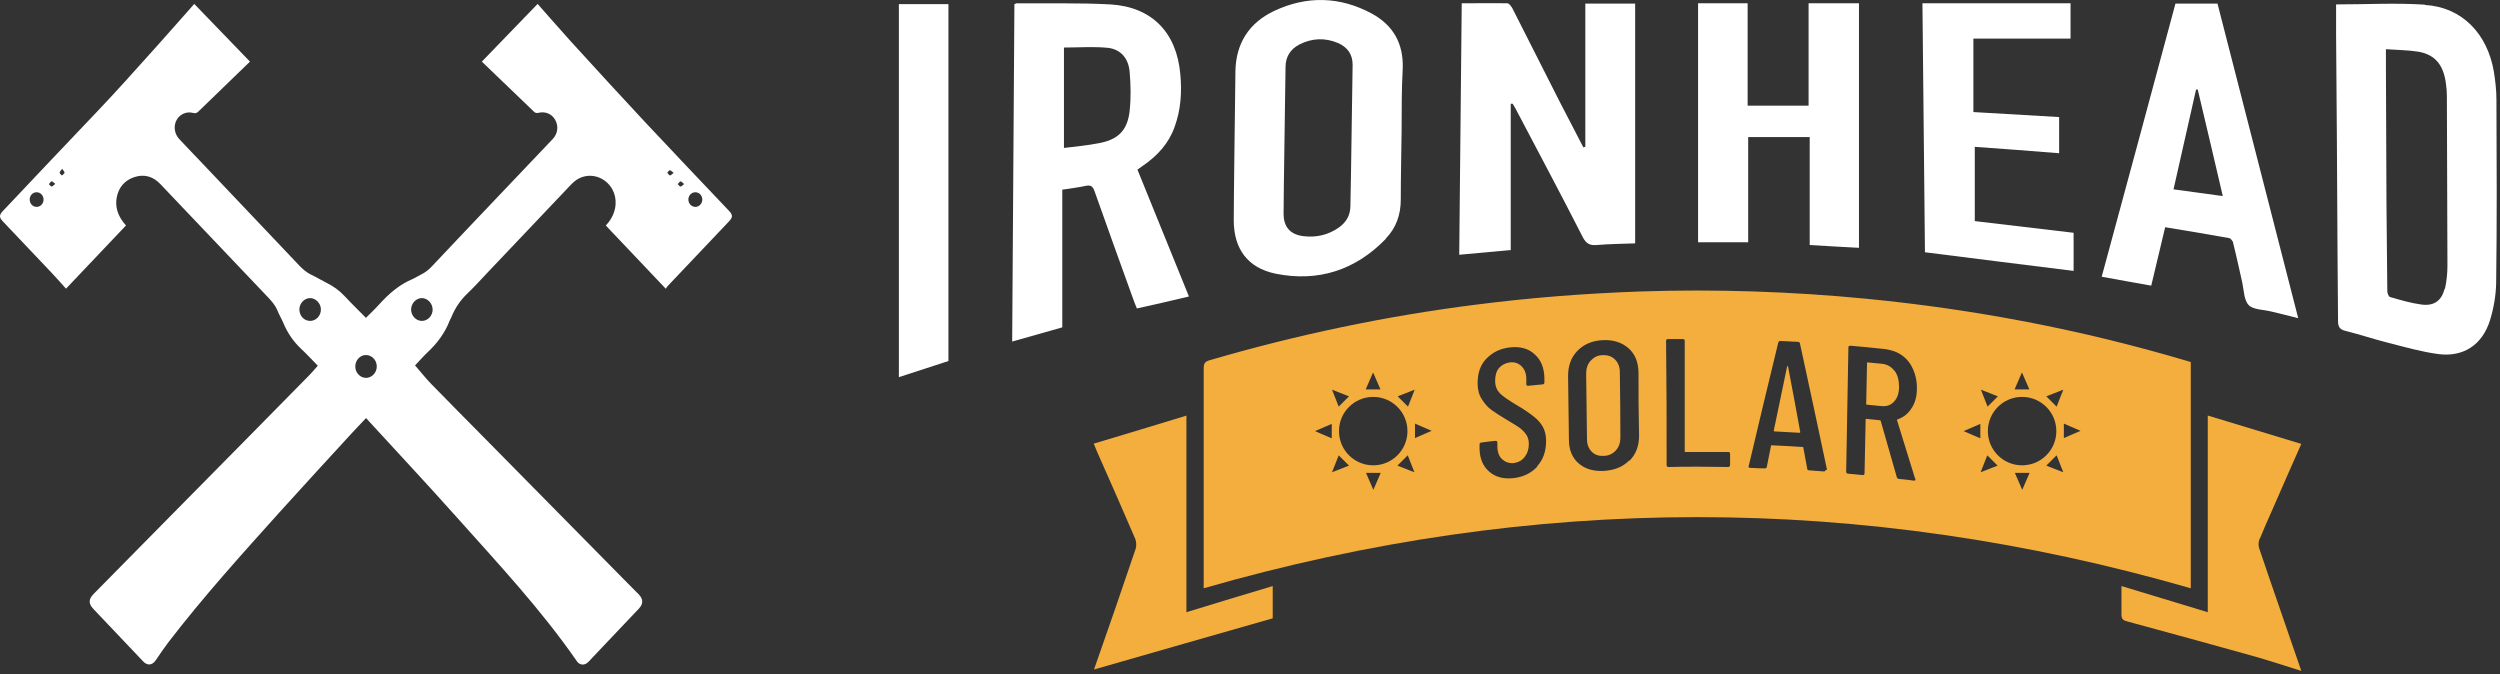 <svg xmlns="http://www.w3.org/2000/svg" width="445" height="120" viewBox="0 0 445 120" fill="none"><rect x="0" y="0" width="445" height="120" fill="#333333" stroke="none"/><path d="M168.82 0.736H160V67.133C162.874 66.192 165.797 65.251 168.82 64.261V0.686V0.736Z" fill="white"></path><path d="M431.68 0.835C426.477 0.488 421.225 0.785 415.824 0.785C415.824 2.518 415.824 4.301 415.824 6.083C415.923 18.66 416.022 31.285 416.072 43.862C416.072 48.269 416.171 52.675 416.171 57.131C416.171 58.171 416.468 58.666 417.558 58.914C420.135 59.557 422.612 60.399 425.189 61.043C428.112 61.786 431.036 62.627 434.009 63.023C438.518 63.618 441.887 61.34 443.225 56.983C443.869 54.903 444.266 52.626 444.315 50.447C444.464 39.554 444.414 28.612 444.365 17.719C444.365 16.085 444.167 14.402 443.919 12.817C442.779 5.984 438.221 1.281 431.68 0.885V0.835ZM435.149 51.388C434.603 53.517 433.266 54.507 431.036 54.21C429.153 53.962 427.32 53.418 425.437 52.873C425.189 52.824 424.941 52.18 424.941 51.834C424.892 46.684 424.842 41.535 424.793 36.385C424.793 28.117 424.694 19.848 424.694 11.629V8.757C426.676 8.906 428.608 8.906 430.491 9.203C433.513 9.747 435 11.629 435.396 15.045C435.495 15.738 435.545 16.432 435.545 17.125C435.545 27.176 435.644 37.227 435.644 47.328C435.644 48.665 435.495 50.1 435.198 51.437L435.149 51.388Z" fill="white"></path><path d="M203.506 29.453C206.082 27.671 208.064 25.492 209.105 22.522C210.195 19.501 210.393 16.382 210.096 13.213C209.452 5.786 205.042 1.231 197.659 0.785C192.109 0.488 186.56 0.637 181.01 0.587C180.862 0.587 180.763 0.686 180.564 0.736C180.416 20.739 180.317 40.693 180.168 60.795C183.19 59.954 186.064 59.112 189.087 58.27V33.761C190.623 33.514 192.01 33.365 193.348 33.068C194.141 32.919 194.488 33.167 194.785 33.91C197.114 40.544 199.542 47.179 201.92 53.814C202.069 54.16 202.217 54.507 202.366 54.903C205.488 54.21 208.56 53.517 211.632 52.774C208.56 45.199 205.537 37.722 202.465 30.196C202.862 29.899 203.208 29.652 203.506 29.453ZM201.078 19.749C200.681 23.215 199.046 24.849 195.578 25.492C193.546 25.889 191.416 26.087 189.384 26.334V8.46C192.06 8.46 194.636 8.262 197.163 8.509C199.492 8.757 200.88 10.391 201.078 12.817C201.276 15.095 201.326 17.422 201.078 19.699V19.749Z" fill="white"></path><path d="M268.958 18.462C268.958 18.462 269.157 18.462 269.256 18.462C269.404 18.759 269.603 19.006 269.751 19.303C273.765 26.928 277.828 34.553 281.742 42.228C282.337 43.367 282.981 43.713 284.22 43.614C286.449 43.416 288.679 43.416 291.057 43.317V0.637H282.188V26.136C282.188 26.136 281.94 26.186 281.841 26.235C280.454 23.512 279.017 20.838 277.63 18.115C274.805 12.57 272.03 7.024 269.206 1.479C269.008 1.132 268.612 0.587 268.314 0.587C265.639 0.538 262.963 0.587 260.188 0.587C260.039 15.59 259.891 30.394 259.742 45.347C262.864 45.05 265.787 44.803 268.909 44.505V18.561L268.958 18.462Z" fill="white"></path><path d="M246.663 42.475C248.497 40.594 249.339 38.217 249.339 35.544C249.339 31.434 249.438 27.325 249.488 23.215C249.488 19.551 249.488 15.838 249.686 12.174C249.835 7.767 248.001 4.499 244.186 2.419C238.488 -0.65 232.591 -0.799 226.745 1.974C222.384 4.053 220.006 7.668 219.907 12.619C219.857 17.224 219.609 34.95 219.609 39.208C219.609 44.307 222.087 47.674 227.042 48.714C234.672 50.249 241.312 48.071 246.713 42.475H246.663ZM228.479 38.069C228.479 34.355 228.776 16.333 228.826 11.926C228.826 10.143 229.668 8.757 231.303 7.915C233.533 6.777 235.862 6.678 238.19 7.668C239.875 8.411 240.767 9.698 240.767 11.53C240.668 18.165 240.569 24.799 240.47 31.434C240.47 33.167 240.371 34.9 240.371 36.633C240.371 38.267 239.677 39.505 238.389 40.446C236.456 41.832 234.276 42.327 231.947 42.03C229.668 41.733 228.479 40.396 228.479 38.069Z" fill="white"></path><path d="M397.489 43.218C398.084 45.545 398.579 47.922 399.124 50.298C399.421 51.685 399.421 53.418 400.264 54.309C401.106 55.151 402.89 55.101 404.277 55.448C405.764 55.794 407.3 56.19 409.083 56.636C404.228 37.772 399.471 19.155 394.714 0.637H387.232C382.872 16.877 378.511 33.018 374.102 49.258C377.025 49.803 379.899 50.298 382.921 50.843C383.764 47.377 384.557 43.961 385.399 40.445C389.264 41.089 392.98 41.683 396.746 42.376C397.043 42.376 397.439 42.921 397.538 43.267L397.489 43.218ZM386.885 33.711C388.223 27.72 389.561 21.828 390.899 15.936H391.196C392.683 22.224 394.169 28.463 395.656 34.9C392.683 34.504 389.809 34.108 386.935 33.711H386.885Z" fill="white"></path><path d="M302.258 0.538V43.119H311.177V24.403H322.127V43.614C325.249 43.812 328.123 43.961 330.897 44.109V0.587H321.929V18.808H311.078V0.587H302.258V0.538Z" fill="white"></path><path d="M368.556 6.826V0.587H342.195C342.344 15.491 342.493 30.246 342.641 44.902C351.56 46.04 360.33 47.13 369.101 48.219V41.436C363.254 40.742 357.457 40.049 351.511 39.356V26.136C356.515 26.483 361.52 26.879 366.524 27.275V20.838C361.421 20.541 356.366 20.244 351.263 19.947V6.876H368.556V6.826Z" fill="white"></path><path d="M402.247 95.9C402.941 94.167 403.684 92.533 404.427 90.85C406.112 86.938 407.846 83.076 409.63 79.016C404.081 77.333 398.581 75.649 392.981 73.966V108.972C387.878 107.437 382.824 105.902 377.621 104.317C377.621 106.149 377.621 107.734 377.621 109.368C377.621 110.16 377.869 110.407 378.612 110.605C386.094 112.636 393.526 114.666 400.959 116.745C403.783 117.537 406.608 118.478 409.63 119.419C407.103 111.992 404.576 104.862 402.148 97.633C401.95 97.138 401.999 96.445 402.198 95.9H402.247Z" fill="#F4AE3D"></path><path d="M211.233 73.966C205.634 75.649 200.233 77.333 194.684 78.967C194.931 79.561 195.08 79.957 195.278 80.403C197.557 85.552 199.837 90.701 202.066 95.9C202.265 96.395 202.314 97.088 202.166 97.633C199.738 104.812 197.26 111.992 194.733 119.171C205.386 116.101 215.99 113.081 226.544 110.061V104.317C221.391 105.852 216.337 107.387 211.184 108.972V74.015L211.233 73.966Z" fill="#F4AE3D"></path><path d="M337.238 66.044C336.693 65.301 335.949 64.855 335.008 64.756C334.017 64.657 333.472 64.608 332.481 64.509C332.382 64.509 332.332 64.509 332.332 64.608C332.283 67.529 332.233 68.965 332.184 71.886C332.184 71.985 332.184 72.035 332.332 72.035C333.323 72.134 333.819 72.183 334.859 72.282C335.801 72.381 336.544 72.134 337.139 71.49C337.733 70.847 338.03 70.005 338.03 68.866C338.03 67.678 337.783 66.737 337.238 65.994V66.044Z" fill="#F4AE3D"></path><path d="M318.162 65.152C318.162 65.152 318.162 65.152 318.113 65.202C317.171 69.757 316.676 72.084 315.734 76.639C315.734 76.738 315.734 76.788 315.833 76.788C317.617 76.887 318.559 76.936 320.342 77.035C320.392 77.035 320.442 77.035 320.442 76.887C319.599 72.233 319.153 69.856 318.261 65.202C318.261 65.202 318.261 65.152 318.212 65.152H318.162Z" fill="#F4AE3D"></path><path d="M287.44 63.964C286.894 63.42 286.151 63.172 285.259 63.221C284.367 63.221 283.674 63.618 283.129 64.212C282.584 64.806 282.336 65.598 282.336 66.539C282.385 71.193 282.435 73.52 282.485 78.174C282.485 79.115 282.782 79.858 283.327 80.403C283.872 80.947 284.566 81.195 285.458 81.145C286.349 81.145 287.093 80.749 287.638 80.155C288.183 79.561 288.431 78.769 288.431 77.877C288.431 73.223 288.381 70.896 288.331 66.242C288.331 65.301 288.034 64.558 287.489 64.014L287.44 63.964Z" fill="#F4AE3D"></path><path d="M390.01 64.459C389.663 64.36 389.366 64.261 389.019 64.162C370.438 58.666 351.46 55.052 332.136 53.17C318.807 51.883 305.379 51.437 291.951 51.883C282.24 52.229 272.528 52.972 262.866 54.21C246.762 56.24 230.956 59.557 215.348 64.112C214.456 64.36 214.258 64.707 214.258 65.598C214.258 78.224 214.258 90.899 214.258 103.525V104.713C272.875 87.829 331.393 87.829 389.96 104.713V64.509L390.01 64.459ZM251.816 69.361L250.627 72.381L248.794 70.549L251.816 69.361ZM244.433 66.341L245.722 69.311H243.096L244.384 66.341H244.433ZM240.123 70.549L238.289 72.381L237.1 69.361L240.123 70.549ZM237.051 78.026L234.078 76.738L237.051 75.451V78.075V78.026ZM237.1 84.066L238.289 81.046L240.123 82.878L237.1 84.066ZM244.433 87.136L243.145 84.165H245.771L244.483 87.136H244.433ZM244.433 82.828C241.064 82.828 238.339 80.105 238.339 76.738C238.339 73.371 241.064 70.648 244.433 70.648C247.803 70.648 250.528 73.371 250.528 76.738C250.528 80.105 247.803 82.828 244.433 82.828ZM248.744 82.878L250.578 81.046L251.767 84.066L248.744 82.878ZM251.866 78.026V75.401L254.839 76.689L251.866 77.976V78.026ZM273.668 83.026C272.578 84.215 271.141 84.908 269.406 85.106C267.623 85.304 266.186 84.908 265.096 83.967C264.005 83.026 263.411 81.69 263.361 79.957C263.361 79.61 263.361 79.462 263.361 79.115C263.361 78.917 263.46 78.768 263.708 78.768C264.699 78.62 265.195 78.57 266.186 78.471C266.384 78.471 266.533 78.521 266.533 78.768C266.533 79.065 266.533 79.164 266.533 79.462C266.533 80.452 266.83 81.244 267.375 81.739C267.92 82.234 268.564 82.482 269.406 82.432C270.199 82.333 270.893 81.987 271.388 81.343C271.884 80.699 272.132 79.957 272.132 79.016C272.132 78.372 271.983 77.828 271.686 77.382C271.388 76.936 270.992 76.54 270.546 76.194C270.1 75.847 269.307 75.401 268.267 74.758C267.078 74.065 266.186 73.47 265.492 72.975C264.798 72.48 264.253 71.837 263.758 71.044C263.262 70.302 263.015 69.361 263.015 68.222C263.015 66.489 263.46 65.004 264.551 63.865C265.641 62.726 267.028 62.033 268.762 61.835C270.596 61.637 272.082 62.033 273.172 63.073C274.312 64.063 274.857 65.499 274.906 67.281C274.906 67.628 274.906 67.776 274.906 68.073C274.906 68.272 274.807 68.42 274.56 68.42C273.569 68.519 273.023 68.569 272.033 68.668C271.785 68.668 271.686 68.618 271.686 68.371C271.686 68.024 271.686 67.826 271.686 67.479C271.686 66.489 271.388 65.746 270.843 65.202C270.298 64.657 269.605 64.409 268.762 64.509C267.969 64.608 267.325 64.954 266.83 65.499C266.334 66.093 266.136 66.836 266.136 67.826C266.136 68.717 266.433 69.41 266.929 69.955C267.424 70.5 268.465 71.193 269.852 72.034C271.24 72.827 272.28 73.57 272.974 74.114C273.668 74.659 274.213 75.253 274.609 75.946C275.005 76.639 275.204 77.481 275.204 78.471C275.204 80.303 274.708 81.789 273.618 82.977L273.668 83.026ZM289.969 81.987C288.83 83.126 287.343 83.72 285.46 83.819C283.627 83.918 282.141 83.472 281.001 82.482C279.861 81.492 279.267 80.105 279.267 78.273C279.217 73.718 279.168 71.44 279.118 66.935C279.118 65.152 279.614 63.667 280.753 62.478C281.893 61.29 283.379 60.647 285.262 60.547C287.145 60.449 288.681 60.944 289.87 61.983C291.06 63.023 291.605 64.459 291.654 66.242C291.654 70.797 291.654 73.074 291.753 77.58C291.753 79.362 291.208 80.848 290.069 81.987H289.969ZM367.267 69.361L366.077 72.381L364.244 70.549L367.267 69.361ZM359.933 66.341L361.222 69.311H358.595L359.884 66.341H359.933ZM355.622 70.549L353.789 72.381L352.6 69.361L355.622 70.549ZM307.956 82.828C307.956 82.828 307.857 83.175 307.609 83.126C303.348 83.076 301.217 83.026 297.005 83.126C296.807 83.126 296.659 83.026 296.659 82.828C296.659 73.966 296.659 69.559 296.56 60.696C296.56 60.498 296.659 60.349 296.906 60.349C297.947 60.349 298.492 60.349 299.532 60.349C299.78 60.349 299.879 60.449 299.879 60.696C299.879 67.43 299.879 71.292 299.879 77.233C299.879 78.174 299.879 79.214 299.879 80.303C299.879 80.402 299.879 80.452 300.028 80.452C303.05 80.452 304.587 80.452 307.609 80.452C307.857 80.452 307.956 80.551 307.956 80.798C307.956 81.64 307.956 82.036 307.956 82.828ZM324.951 83.67C324.951 83.67 324.852 83.967 324.654 83.918C323.614 83.819 323.068 83.819 322.028 83.72C321.83 83.72 321.681 83.621 321.681 83.423C321.384 81.888 321.285 81.145 320.987 79.66C320.987 79.66 320.987 79.561 320.938 79.561C320.938 79.561 320.888 79.561 320.839 79.561C318.609 79.412 317.519 79.362 315.339 79.263H315.24C315.24 79.263 315.24 79.313 315.24 79.362C314.942 80.848 314.794 81.591 314.496 83.076C314.496 83.274 314.348 83.373 314.1 83.373C313.059 83.373 312.564 83.323 311.523 83.274C311.424 83.274 311.325 83.274 311.276 83.175C311.226 83.126 311.226 83.026 311.276 82.927C313.357 74.114 314.397 69.757 316.528 60.993C316.577 60.795 316.726 60.696 316.924 60.696C318.163 60.746 318.758 60.795 319.996 60.845C320.244 60.845 320.343 60.944 320.393 61.142C322.325 70.104 323.316 74.609 325.199 83.571C325.199 83.571 325.199 83.571 325.199 83.621L324.951 83.67ZM340.956 85.205C340.956 85.205 340.956 85.304 340.956 85.354C340.956 85.502 340.857 85.552 340.659 85.552C339.618 85.403 339.073 85.354 338.032 85.254C337.834 85.254 337.686 85.106 337.636 84.957C336.496 80.947 335.902 78.917 334.762 74.906C334.762 74.857 334.713 74.807 334.614 74.807C333.672 74.708 333.177 74.659 332.235 74.56C332.136 74.56 332.086 74.56 332.086 74.659C331.987 78.471 331.987 80.402 331.888 84.264C331.888 84.462 331.789 84.561 331.541 84.561C330.501 84.462 330.005 84.413 328.965 84.314C328.767 84.314 328.618 84.165 328.618 83.967C328.767 75.104 328.866 70.698 329.014 61.835C329.014 61.637 329.114 61.538 329.361 61.538C331.789 61.736 333.028 61.884 335.505 62.132C336.645 62.281 337.686 62.627 338.577 63.271C339.469 63.914 340.113 64.756 340.559 65.796C341.005 66.836 341.253 67.975 341.204 69.262C341.204 70.648 340.857 71.787 340.213 72.728C339.618 73.668 338.776 74.312 337.735 74.659C337.686 74.708 337.636 74.758 337.686 74.857C338.974 79.016 339.618 81.095 340.906 85.254L340.956 85.205ZM352.501 78.026L349.528 76.738L352.501 75.451V78.075V78.026ZM352.55 84.066L353.74 81.046L355.573 82.878L352.55 84.066ZM359.933 87.136L358.645 84.165H361.271L359.983 87.136H359.933ZM359.933 82.828C356.564 82.828 353.839 80.105 353.839 76.738C353.839 73.371 356.564 70.648 359.933 70.648C363.303 70.648 366.028 73.371 366.028 76.738C366.028 80.105 363.303 82.828 359.933 82.828ZM364.244 82.878L366.077 81.046L367.267 84.066L364.244 82.878ZM367.366 78.026V75.401L370.339 76.689L367.366 77.976V78.026Z" fill="#F4AE3D"></path><path d="M101.764 7.542C106.153 12.351 110.541 17.154 114.983 21.906C119.867 27.13 124.811 32.298 129.731 37.49C130.471 38.276 130.471 38.66 129.731 39.439C126.101 43.261 122.47 47.09 118.846 50.918C118.703 51.069 118.607 51.264 118.512 51.396C114.906 47.593 111.383 43.883 107.836 40.143C108.589 39.345 109.192 38.364 109.46 37.176C109.902 35.183 109.168 33.228 107.544 32.096C105.926 30.971 103.83 31.028 102.308 32.247C102.027 32.467 101.77 32.725 101.525 32.983C96.588 38.182 91.656 43.381 86.718 48.586C85.554 49.812 84.425 51.075 83.207 52.232C81.984 53.401 81.046 54.759 80.389 56.349C80.282 56.614 80.127 56.865 80.019 57.129C79.177 59.273 77.864 61.045 76.234 62.586C75.356 63.415 74.556 64.333 73.881 65.044C74.873 66.188 75.78 67.338 76.795 68.382C79.828 71.506 82.909 74.586 85.966 77.692C90.486 82.275 95.005 86.864 99.531 91.447C103.585 95.558 107.645 99.675 111.699 103.787C112.362 104.459 113.037 105.126 113.7 105.805C114.518 106.647 114.524 107.483 113.723 108.332C110.947 111.261 108.165 114.191 105.382 117.127C105.12 117.403 104.881 117.705 104.594 117.944C103.967 118.478 103.161 118.39 102.69 117.705C96.283 108.451 88.665 100.323 81.243 92.006C76.138 86.279 70.902 80.691 65.719 75.033C65.54 74.838 65.367 74.643 65.158 74.41C64.358 75.253 63.57 76.07 62.806 76.906C58.423 81.69 54.011 86.455 49.67 91.277C42.93 98.77 36.177 106.257 30.003 114.285C29.203 115.329 28.469 116.429 27.728 117.516C27.102 118.434 26.248 118.535 25.483 117.73C22.528 114.625 19.578 111.513 16.629 108.401C15.721 107.446 15.751 106.647 16.671 105.717C20.701 101.631 24.725 97.538 28.755 93.458C33.771 88.373 38.792 83.299 43.801 78.214C47.581 74.385 51.354 70.55 55.122 66.716C55.593 66.232 56.029 65.704 56.572 65.1C55.611 64.126 54.65 63.076 53.617 62.108C52.208 60.794 51.157 59.229 50.405 57.425C50.106 56.714 49.7 56.054 49.414 55.344C49.02 54.344 48.351 53.59 47.64 52.848C41.27 46.159 34.917 39.458 28.546 32.769C27.245 31.399 25.674 30.946 23.919 31.524C22.224 32.078 21.119 33.31 20.773 35.17C20.462 36.868 21.005 38.352 22.026 39.659C22.164 39.835 22.319 40.005 22.427 40.13C18.886 43.858 15.369 47.567 11.751 51.383C10.969 50.516 10.145 49.573 9.285 48.661C6.365 45.568 3.44 42.494 0.514 39.414C-0.172 38.691 -0.172 38.289 0.52 37.553C6.103 31.656 11.661 25.741 17.274 19.876C22.952 13.948 34.577 0.696 34.577 0.696L44.494 10.968C44.494 10.968 37.944 17.286 35.287 19.876C34.995 20.165 34.744 20.196 34.368 20.102C33.968 20.001 33.514 19.983 33.12 20.077C31.078 20.573 30.415 23.138 31.914 24.76C33.371 26.332 34.869 27.859 36.344 29.419C41.974 35.346 47.599 41.275 53.217 47.209C53.862 47.888 54.536 48.485 55.378 48.888C56.322 49.334 57.211 49.893 58.143 50.352C59.355 50.956 60.435 51.723 61.379 52.747C62.585 54.055 63.869 55.281 65.14 56.576C65.934 55.777 66.734 55.029 67.469 54.212C69.177 52.32 71.039 50.685 73.374 49.698C73.917 49.466 74.419 49.12 74.956 48.862C75.702 48.504 76.329 47.995 76.909 47.373C80.521 43.532 84.157 39.716 87.787 35.894C91.316 32.184 94.844 28.476 98.373 24.76C99.292 23.792 99.46 22.459 98.827 21.34C98.2 20.228 97.012 19.769 95.758 20.102C95.561 20.152 95.25 20.077 95.101 19.932C92.349 17.311 85.769 10.968 85.769 10.968C85.769 10.968 95.567 0.853 95.698 0.696C95.698 0.696 99.931 5.536 101.758 7.542H101.764ZM67.063 65.213C67.063 64.113 66.203 63.208 65.164 63.195C64.108 63.183 63.236 64.107 63.242 65.239C63.242 66.339 64.09 67.244 65.134 67.263C66.173 67.282 67.075 66.326 67.069 65.213H67.063ZM55.199 57.123C56.262 57.123 57.134 56.192 57.122 55.073C57.11 53.998 56.214 53.068 55.199 53.062C54.178 53.062 53.295 53.986 53.289 55.073C53.283 56.211 54.13 57.123 55.205 57.123H55.199ZM75.111 57.123C76.15 57.11 77.01 56.199 77.01 55.111C77.01 54.023 76.114 53.049 75.07 53.062C74.049 53.074 73.177 54.017 73.177 55.099C73.177 56.18 74.043 57.135 75.111 57.123ZM5.291 35.479C5.273 36.202 5.786 36.799 6.461 36.824C7.142 36.855 7.721 36.302 7.751 35.598C7.786 34.85 7.249 34.24 6.545 34.221C5.858 34.209 5.309 34.756 5.285 35.472H5.291V35.479ZM123.76 36.83C124.435 36.83 124.996 36.258 125.014 35.548C125.026 34.837 124.488 34.24 123.808 34.221C123.103 34.202 122.524 34.787 122.53 35.523C122.53 36.239 123.085 36.818 123.76 36.824V36.83ZM119.909 30.77C119.593 30.544 119.407 30.305 119.228 30.305C119.073 30.305 118.924 30.588 118.769 30.745C118.93 30.915 119.073 31.179 119.258 31.223C119.402 31.254 119.599 30.996 119.909 30.764V30.77ZM121.772 32.757C121.473 32.524 121.276 32.254 121.139 32.285C120.948 32.329 120.805 32.593 120.643 32.769C120.805 32.926 120.948 33.184 121.127 33.209C121.282 33.228 121.467 32.983 121.772 32.763V32.757ZM9.84 32.731C9.53 32.505 9.321 32.247 9.184 32.285C8.998 32.335 8.861 32.606 8.706 32.782C8.867 32.933 9.022 33.184 9.196 33.197C9.357 33.209 9.536 32.964 9.84 32.725V32.731ZM11.064 30.053C10.838 30.374 10.605 30.563 10.617 30.732C10.629 30.915 10.873 31.078 11.017 31.248C11.184 31.084 11.441 30.94 11.488 30.745C11.524 30.6 11.279 30.38 11.07 30.053H11.064Z" fill="white"></path></svg>